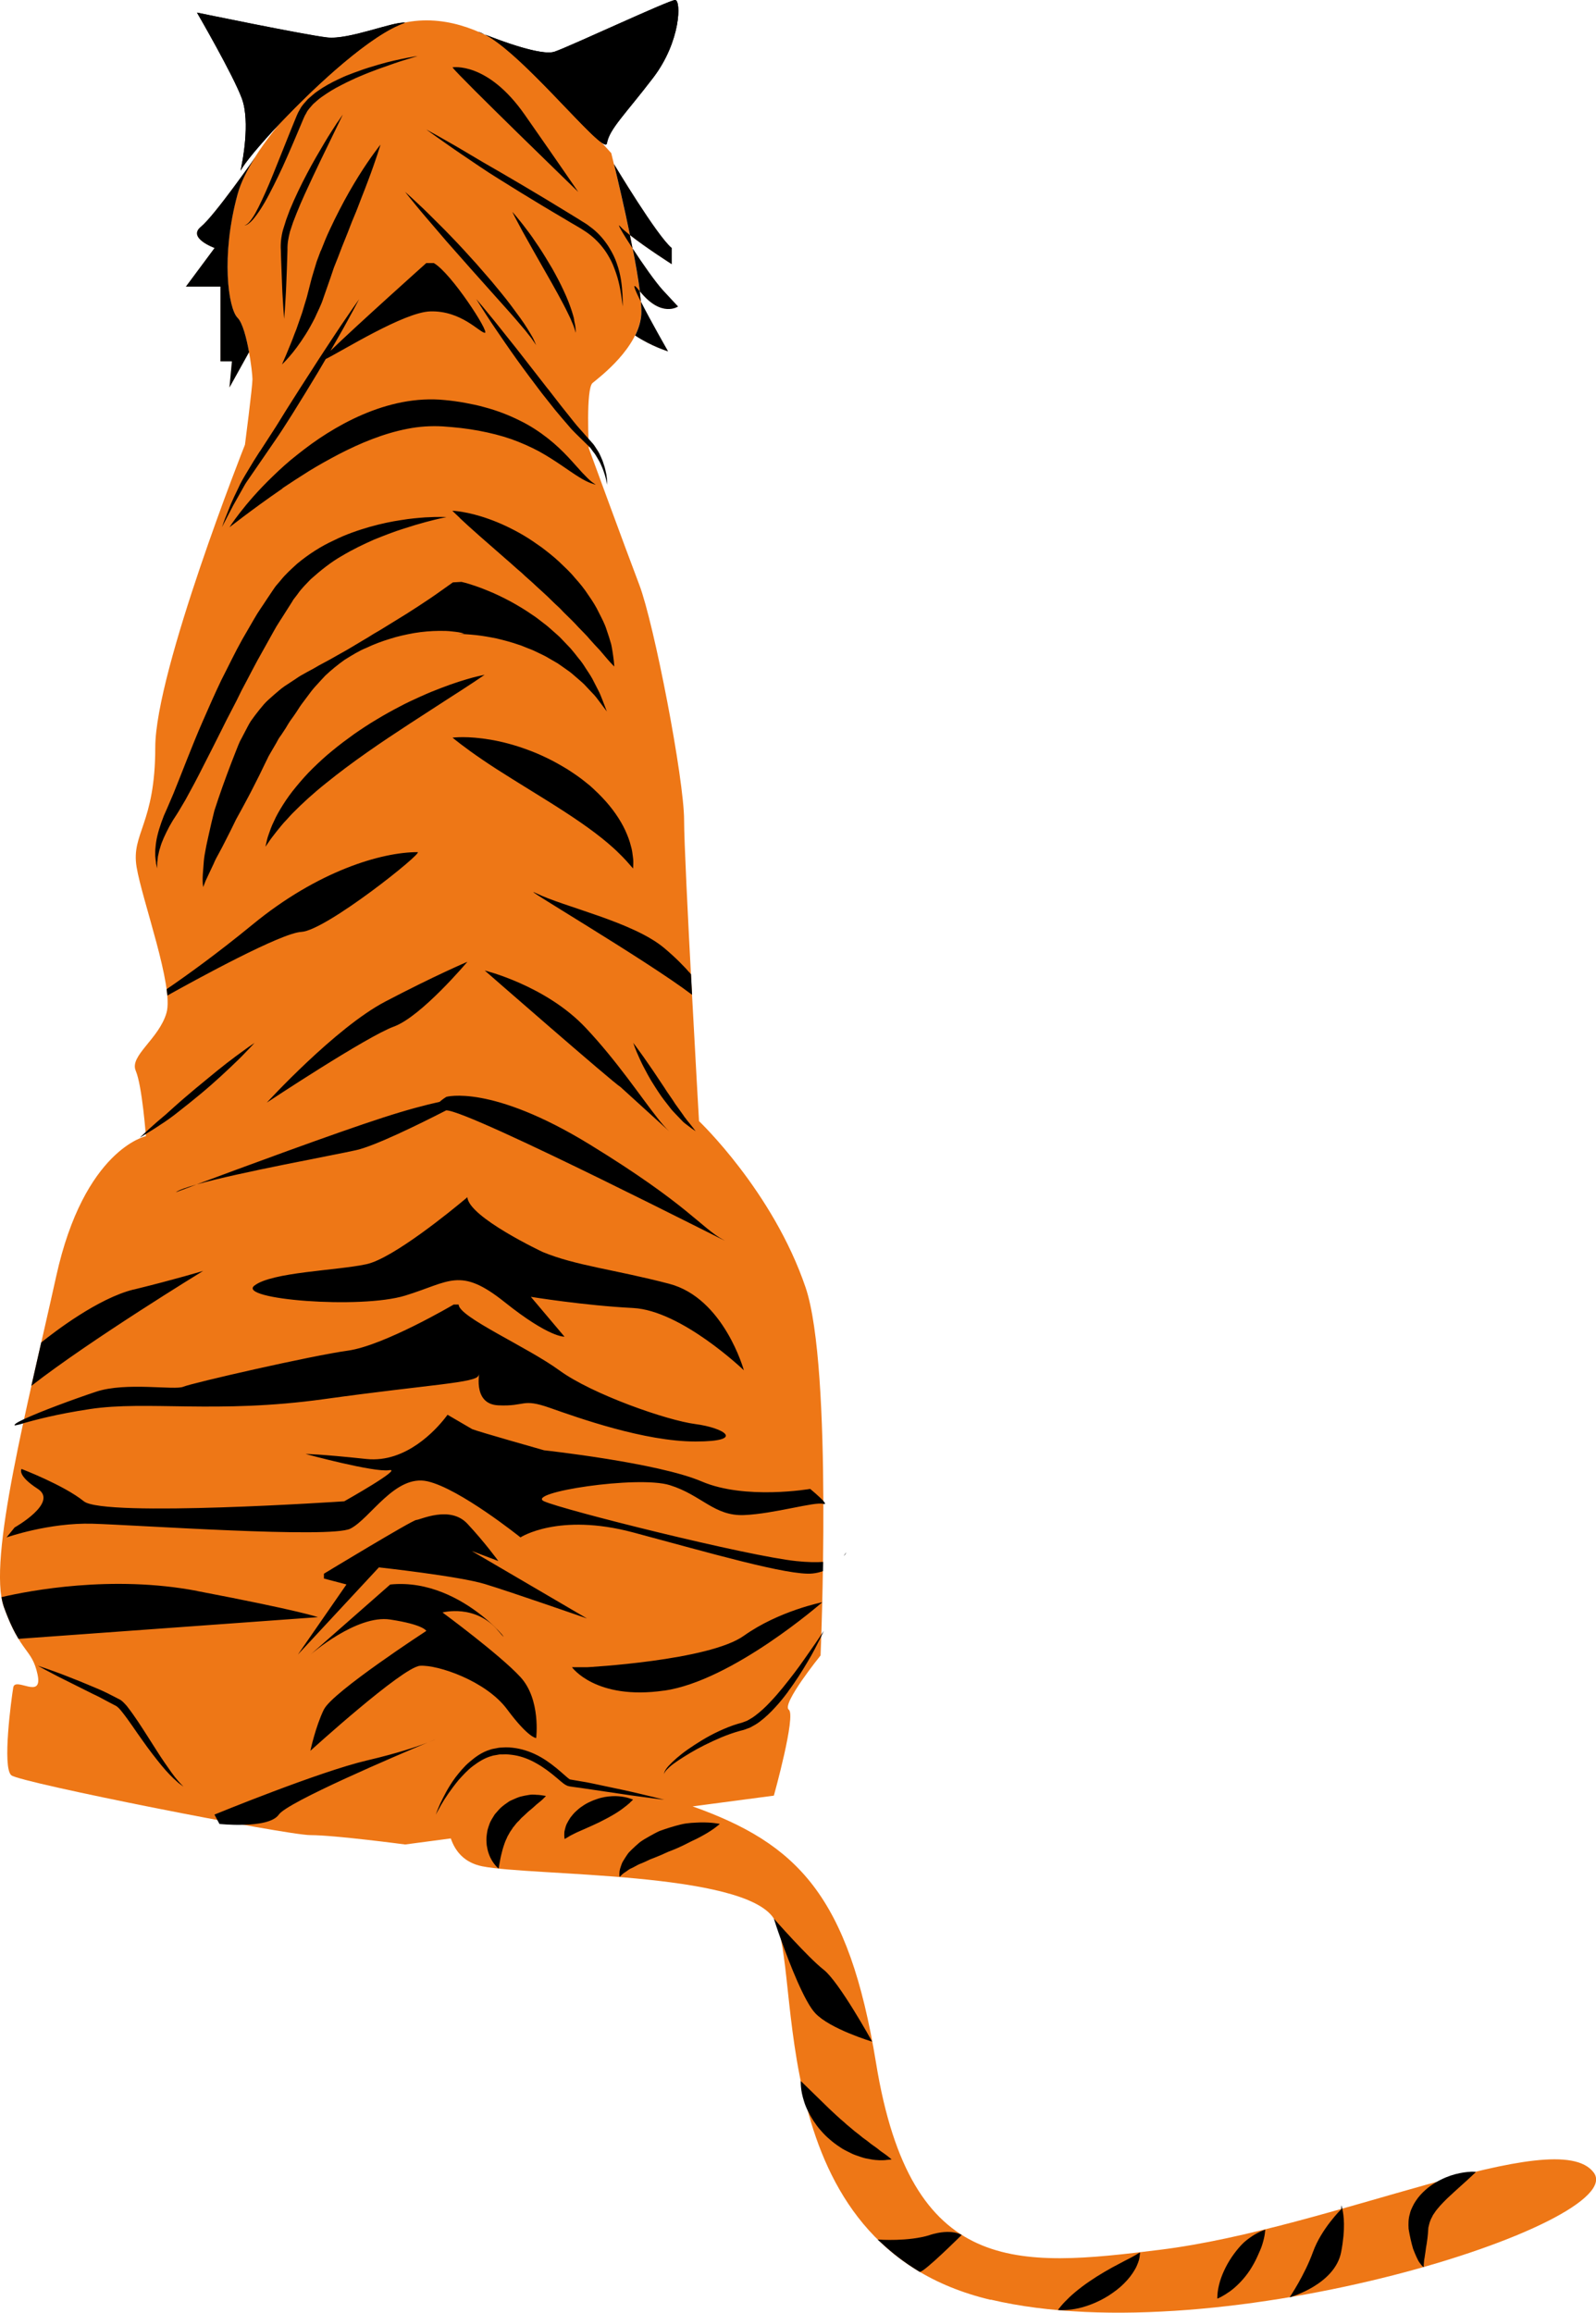 <?xml version="1.0" encoding="UTF-8"?><svg xmlns="http://www.w3.org/2000/svg" xmlns:xlink="http://www.w3.org/1999/xlink" viewBox="0 0 221.52 321"><defs><style>.g{fill:#eecfb5;}.h{clip-path:url(#e);}.i{clip-path:url(#d);}.j{fill:none;}.k{fill:#ee7716;}.l{clip-path:url(#f);}</style><clipPath id="d"><rect class="j" y="2.81" width="221.52" height="318.19"/></clipPath><clipPath id="e"><rect class="j" x="26.76" width="67.83" height="24.09"/></clipPath><clipPath id="f"><rect class="j" x=".16" width="204.82" height="320.67"/></clipPath></defs><g id="a"/><g id="b"><g id="c"><path class="g" d="M84.24,42.37c2.07,4.5,8.47,6.4,8.47,6.4,0,0-6.91-12.1-3.92-8.35,2.99,3.75,5.3,2.12,5.3,2.12l-2.08-2.24c-2.07-2.25-7.26-10.37-5.88-8.82,1.38,1.56,7.09,5.19,7.09,5.19v-2.25c-2.08-1.73-8.02-11.66-8.02-11.66m-50.64,26.13l-2.72,4.9,.34-3.63h-1.59v-10.37h-4.8l3.98-5.36s-3.81-1.38-1.91-2.94c1.91-1.55,7.53-9.63,7.53-9.63-2.85,5.94-.83,27.04-.83,27.04"/><g class="i"><path class="k" d="M137.5,319.2c-32.16-7.61-25.94-46.34-30.09-52.91-4.15-6.57-33.55-5.88-40.47-7.26-2.48-.5-3.75-2.06-4.37-3.87l-6.34,.84s-9.78-1.3-13.15-1.3S2.88,247.44,1.58,246.4c-1.3-1.03,0-10.63,.26-12.19,.26-1.56,4.15,1.81,3.37-1.82s-2.33-2.85-4.67-9.34c-2.33-6.48,3.37-28.27,7.26-45.91,3.89-17.63,12.45-19.45,12.45-19.45,0,0-.52-7-1.41-9.08-.9-2.08,3.23-4.41,4.27-8.04s-3.37-15.56-4.15-20.23,2.59-5.96,2.59-16.6,12.45-42.02,12.45-42.02c0,0,1.04-8.04,1.04-9.08s-.78-7.26-2.08-8.56c-1.29-1.3-2.33-8.56,0-17.12,2.34-8.56,16.6-20.75,16.6-20.75,12.45-9.34,24.85,3.63,24.85,3.63l10.43,11.41s4.41,17.64,4.15,22.3c-.26,4.67-5.79,8.81-6.74,9.6-.96,.79-.52,9.08-.52,9.08,0,0,4.93,13.49,7,18.93,2.07,5.45,6.22,26.97,6.22,32.68s2.07,41.76,2.07,41.76c0,0,10.25,9.73,14.79,23.08,3.81,11.22,2.08,51.09,2.08,51.09,0,0-5.45,6.74-4.41,7.52s-2.07,11.93-2.07,11.93l-11.28,1.49c14.51,5.17,21.68,12.36,25.46,35.61,4.84,29.74,19.57,28.4,39.43,25.93,23.81-2.96,54.99-17.64,60.18-10.72,5.19,6.91-51.53,25.24-83.69,17.64"/></g><g class="h"><path d="M84.24,19.89c.34-1.99,2.5-3.98,6.4-9.08S94.55,0,93.71,0s-14.49,6.4-16.73,7.17c-2.25,.78-10.62-2.76-10.62-2.76,5.08,1.42,17.54,17.47,17.88,15.48Zm-50.67,2.86s1.21-5.81,0-9.09S27.34,1.74,27.34,1.74c0,0,15.05,3.11,18.07,3.45,3.03,.35,9.19-2.24,10.82-2.05-7.18,2.39-21.62,17.96-22.83,20.55"/></g><g class="l"><path d="M49.85,9.84c-.47,.16-.94,.33-1.41,.52-.49,.18-.97,.4-1.45,.63-.97,.45-1.96,.99-2.9,1.65-.48,.32-.9,.73-1.35,1.11-.39,.46-.84,.87-1.12,1.44-.35,.56-.5,1.06-.73,1.58-.21,.52-.42,1.04-.63,1.55-.42,1.03-.82,2.05-1.21,3.02-.79,1.95-1.5,3.8-2.19,5.33s-1.29,2.81-1.85,3.61c-.28,.4-.52,.69-.74,.84-.21,.15-.36,.16-.36,.17,0-.01,.15,.01,.38-.11,.24-.13,.55-.39,.87-.77,.64-.76,1.43-1.96,2.21-3.47,.79-1.51,1.67-3.29,2.51-5.23,.42-.97,.87-1.97,1.29-2.99,.21-.51,.43-1.03,.65-1.54,.22-.5,.42-1.08,.69-1.48,.2-.46,.6-.83,.93-1.23,.4-.35,.78-.72,1.22-1.02,.87-.62,1.78-1.18,2.71-1.64,.46-.25,.92-.46,1.38-.68,.45-.22,.9-.42,1.35-.6,.88-.38,1.74-.7,2.52-.99,1.58-.57,2.91-1.03,3.87-1.31,.95-.29,1.48-.45,1.48-.45,0,0-.56,.07-1.53,.26-.97,.2-2.36,.47-3.99,.96-.82,.24-1.7,.5-2.62,.84Zm14.25,11.6c1.51,1,3.23,2.23,5.16,3.41,1.92,1.21,3.98,2.47,6.05,3.72,1.04,.62,2.07,1.24,3.1,1.84,1.02,.64,2.05,1.16,2.94,1.78,.88,.6,1.66,1.34,2.27,2.12,.37,.46,.68,.94,.95,1.43,.19,.33,.36,.66,.5,1,.33,.82,.6,1.59,.77,2.29,.18,.71,.29,1.34,.37,1.86,.14,1.04,.22,1.64,.22,1.64,0,0,.02-.6-.03-1.66-.07-1.05-.17-2.59-.8-4.34-.23-.68-.56-1.36-.98-2.05-.12-.21-.25-.41-.4-.62-.61-.88-1.38-1.72-2.36-2.42-.48-.4-.95-.62-1.48-.98-.49-.31-1-.61-1.5-.92-1.01-.62-2.04-1.25-3.07-1.87-2.07-1.24-4.13-2.47-6.08-3.6-.98-.57-1.93-1.11-2.82-1.63-.89-.53-1.74-1.03-2.51-1.49-1.55-.93-2.88-1.65-3.79-2.18-.92-.51-1.45-.8-1.45-.8,0,0,.49,.35,1.35,.97,.87,.6,2.09,1.49,3.59,2.5Zm16.16,5.2s-2.24-3.29-7.43-10.72c-5.19-7.43-10.03-6.57-10.03-6.57,.86,1.21,17.46,17.29,17.46,17.29Zm-20.91,215.22c.75-.29,1.12-.46,1.12-.46,0,0-.42,.17-1.12,.46Zm-29.58,10l.4,.75,.29,.54s1.55,.17,3.31,.12c1.96-.05,4.19-.35,4.93-1.42,1.22-1.75,16.39-8.21,20.65-10-1.38,.54-4.08,1.47-8.39,2.48-6.65,1.55-21.19,7.52-21.19,7.52Zm62.42-17.21c9.51-1.38,21.93-12.26,21.94-12.27,0,0-6.04,1.2-10.88,4.65-4.85,3.47-21.78,4.37-21.78,4.37h-2.08s3.29,4.62,12.8,3.24Zm-47.23,2.6c-1.18,2.42-1.88,5.75-1.88,5.75,0,0,12.8-11.63,15.22-11.8,2.42-.17,9.16,2.08,12.1,6.06,2.95,3.97,4.02,3.97,4.02,3.97,0,0,.68-5.36-2.19-8.47-2.86-3.11-10.81-8.96-10.81-8.96,0,0,4.59-1.24,7.75,2.57,3.14,3.8-4.47-7.53-15.01-6.45l-11.07,9.73s6.4-5.58,11.07-4.87,5.01,1.58,5.01,1.58c0,0-13.01,8.47-14.2,10.89Zm20.56-21.97l3.65,1.38s-1.88-2.59-4.3-5.18c-2.42-2.59-6.57-.52-7.09-.52s-12.82,7.46-12.82,7.46v.67l3.13,.82-6.74,9.73,11.24-12.1s11.07,1.21,14.7,2.31,14.18,4.78,14.18,4.78l-15.95-9.34Zm-38.17,5.53c-11.8-2.25-23.26-.04-27.14,.86,.08,.52,.2,.98,.34,1.39,.75,2.09,1.43,3.42,2.02,4.4l41.56-3.01s-2.25-.86-16.78-3.63Zm-4.13-82.63c4.17-2.33,15.82-8.7,18.61-8.84,3.41-.18,17.02-11.07,16.13-11.07-5.01,0-13.83,2.6-22.88,10.03-4.94,4.05-9.14,7.07-11.95,8.99,.04,.31,.07,.61,.1,.89Zm51.2-14.2c-3.3-1.64,15.26,9.24,21.64,14.09-.05-.95-.1-1.89-.15-2.85-.9-1.04-2.12-2.3-3.72-3.64-4.32-3.63-13.94-5.7-17.77-7.61Zm-9.55,9.51s-4.49,1.9-11.41,5.53c-6.92,3.63-16.42,14.01-16.42,14.01,0,0,13.82-9.16,17.63-10.55,3.8-1.38,10.2-8.99,10.2-8.99ZM12.82,211.48c6.06,.17,33.03,2.07,35.8,.69,2.77-1.38,6.23-7.61,10.73-6.57,4.49,1.03,12.89,7.78,12.89,7.78,0,0,5.26-3.46,15.64-.69,10.37,2.77,21.61,6.05,24.9,5.7,.54-.05,1.01-.18,1.45-.33,0-.42,.01-.85,.02-1.28-.94,.07-2.15,.05-3.71-.11-6.74-.69-32.34-7.09-35.02-8.3-2.68-1.21,13.01-3.63,17.45-2.24,4.43,1.38,6.15,4.32,10.31,4.15,4.16-.17,9.86-1.9,10.98-1.55,.02,0,.03,0,.05,0,.3,.08,.24-.09,0-.37-.52-.61-1.86-1.71-1.86-1.71,0,0-8.99,1.56-15.05-1.03-6.05-2.6-21.88-4.33-21.88-4.33,0,0-9.16-2.59-9.99-2.94l-3.41-1.99s-.13,.18-.37,.48c-1.22,1.55-5.38,6.23-10.87,5.66-6.57-.7-8.47-.7-8.47-.7,0,0,9.51,2.59,11.59,2.25,2.08-.35-6.22,4.32-6.22,4.32,0,0-33.37,2.25-36.14,0-2.77-2.24-8.65-4.49-8.65-4.49,0,0-.69,.86,2.25,2.76s-3.21,5.36-3.21,5.36l-1.12,1.38s5.88-2.07,11.93-1.9Zm104.29,4.47c.31-.26,.33-.49,.33-.49,0,0-.11,.2-.33,.49ZM3.22,197.54c1.52-.42,4.53-1.26,9.25-1.97,7.95-1.21,17.59,.69,32.49-1.38s21.12-2.25,21.47-3.29c.34-1.03-1.1,3.98,2.74,4.15,3.83,.18,3.22-1.03,7.15,.35s13.11,4.67,20.2,4.67,3.97-1.9,0-2.42c-3.98-.51-14.35-4.15-18.85-7.43-4.49-3.28-14.01-7.43-14.01-9.16h-.69s-9.68,5.71-14.7,6.4-21.61,4.49-22.83,5.01c-1.21,.52-7.95-.69-12.1,.69-3.21,1.07-7.77,2.76-9.99,3.8-.64,.3-1.1,.54-1.25,.7-.28,.28,.08,.19,1.12-.1Zm100.03-7.34s-2.76-10.03-10.37-12.02c-7.61-1.99-12.97-2.51-17.55-4.41,0,0-10.29-4.84-10.46-7.61,0,0-.12,.1-.34,.29-1.77,1.48-9.97,8.21-13.67,9.01-4.15,.9-13.14,1.08-15.56,2.98-2.42,1.9,14.71,3.29,20.93,1.38,6.22-1.9,7.6-4.06,13.82,.91,6.22,4.97,8.3,4.79,8.3,4.79l-4.67-5.53s7.43,1.21,14.18,1.55c6.74,.34,15.38,8.64,15.38,8.64Zm-41.32-37.95s-.51,.31-.92,.68c-1.91,.42-4.48,1.09-7.81,2.17-6.76,2.18-20.06,7.11-25.91,9.29,5.98-1.69,18.91-4.03,22.15-4.76,2.61-.59,8.61-3.53,12.49-5.52,3.15-.07,41.59,19.65,38.47,17.97-3.11-1.69-4.8-4.8-18.54-13.23-13.75-8.43-19.93-6.61-19.93-6.61Zm-34.65,12.15c-1.44,.41-2.48,.77-2.88,1.08,0,0,1.1-.42,2.88-1.08Zm-8.72,14.57c-4.94,1.21-11.06,5.92-12.84,7.36-.46,2-.91,4.02-1.37,6.02,8.16-6.37,23.85-15.96,23.85-15.96,0,0-3.8,1.16-9.64,2.59Zm167.6,127.09v.56s-2.76,2.71-3.92,5.93-3.24,6.3-3.25,6.31h0c.09-.03,6.3-1.79,7.16-6.31,.62-3.23,.36-5.13,.16-5.97-.08-.35-.16-.52-.16-.52Zm-65.1-22.68h0c-.06-.12-4.59-8.32-6.74-10-2.16-1.68-6.91-7.09-6.91-7.09,.15,.49,.5,1.58,.99,2.92,1.23,3.44,3.27,8.64,4.76,10.21,2.05,2.19,7.87,3.94,7.91,3.95Zm8,26.83c-2.97,.92-7.01,.64-7.22,.62h-.02c.11,.11,.27,.26,.47,.43,1.53,1.44,3.23,2.76,5.16,3.93,.09,.06,.16,.11,.19,.12,.01,0,.03,0,.03,0,.56,.11,5.8-5.11,5.8-5.11,0,0-1.36-.96-4.42,0Zm27.17,3.51c-.55,.29-1.2,.64-1.9,1.01-.34,.19-.7,.39-1.05,.6-.35,.22-.71,.44-1.07,.65-.71,.46-1.42,.93-2.06,1.42-.65,.49-1.24,.99-1.73,1.45-.49,.47-.89,.89-1.16,1.22-.27,.32-.42,.53-.42,.53,0,0,.25,.04,.68,.03,.43,0,1.02-.05,1.71-.17,1.38-.24,3.1-.87,4.65-1.85,.77-.5,1.51-1.05,2.13-1.68,.63-.62,1.14-1.29,1.51-1.94,.19-.31,.32-.64,.43-.92,.11-.28,.18-.54,.21-.76,.07-.44,.07-.69,.07-.69,0,0-.24,.13-.58,.34-.34,.21-.84,.47-1.41,.76Zm17.58-3.37c-.48,.33-1.02,.7-1.5,1.22-.48,.51-.94,1.09-1.36,1.71-.83,1.23-1.45,2.62-1.73,3.75-.14,.57-.22,1.07-.24,1.42-.03,.36-.02,.58-.02,.58,0,0,.22-.08,.54-.25,.33-.17,.76-.44,1.23-.77,.94-.69,1.95-1.72,2.74-2.91,.39-.6,.74-1.23,1.02-1.85,.28-.63,.57-1.23,.73-1.79,.17-.56,.28-1.05,.33-1.41,.05-.36,.06-.59,.06-.59,0,0-.22,.06-.55,.21-.34,.15-.78,.37-1.27,.69Zm30.26-8.92c-.51,.02-1.23,.11-2.08,.33-.83,.22-1.77,.59-2.72,1.15-.01,0-.03,.01-.04,.02-.48,.3-.97,.63-1.42,1.05-.46,.42-.9,.88-1.27,1.44-.19,.27-.36,.57-.5,.88-.15,.31-.29,.62-.36,.98-.21,.68-.21,1.36-.17,2.08,.17,1.01,.38,1.94,.62,2.75,.15,.42,.33,.81,.47,1.14,.16,.33,.28,.61,.46,.83,.15,.22,.3,.37,.38,.47,.13,.1,.19,.12,.19,.12,0,0-.02-.09-.03-.2,.01-.14,.03-.33,.05-.58,0-.21,.09-.52,.12-.84,.06-.33,.1-.67,.15-1.05,.15-.82,.28-1.78,.33-2.81,.09-.3,.13-.68,.29-1.01,.04-.17,.16-.34,.24-.51,.07-.18,.18-.35,.31-.52,.21-.35,.52-.69,.81-1.03,.16-.17,.31-.34,.47-.5,.17-.16,.33-.32,.49-.49,.67-.64,1.35-1.24,1.94-1.78,.6-.54,1.12-1,1.48-1.35,.37-.34,.58-.56,.58-.56h0s-.31-.04-.82-.02Zm-81.12-1.64c.51-.03,.8-.08,.8-.08,0,0-.23-.21-.62-.51-.2-.15-.44-.33-.71-.51-.28-.18-.56-.45-.88-.67-.32-.23-.67-.46-1.01-.75-.34-.28-.73-.51-1.09-.83-.36-.31-.76-.57-1.12-.9-.37-.33-.77-.61-1.12-.96-.38-.31-.75-.65-1.11-.98-.37-.32-.71-.68-1.06-.99-.7-.68-1.35-1.31-1.9-1.85-1.18-1.14-1.96-1.91-1.98-1.93h0s-.03,.3,.02,.81c.04,.51,.17,1.23,.44,2.06,.13,.43,.31,.87,.54,1.32,.22,.44,.47,.89,.76,1.34,.31,.45,.62,.92,1.02,1.34,.37,.44,.78,.85,1.23,1.23,.44,.39,.91,.74,1.4,1.06,.46,.34,.99,.57,1.48,.82,.48,.26,1,.4,1.47,.57,.47,.17,.94,.25,1.37,.32,.86,.16,1.59,.14,2.1,.1Zm-25.75-46.85c-.79,.04-1.73,.04-2.69,.28-.96,.23-1.98,.55-2.97,.91-.49,.22-.97,.49-1.43,.75-.47,.26-.91,.52-1.33,.83-.41,.34-.77,.69-1.12,1.02-.16,.18-.34,.32-.48,.51-.14,.19-.26,.38-.38,.56-.23,.38-.45,.66-.56,1.04-.12,.34-.21,.62-.25,.88-.03,.27-.02,.47-.02,.6,.03,.12,.05,.19,.05,.19,0,0,.05-.06,.13-.16,.09-.1,.25-.22,.39-.35,.17-.13,.43-.27,.64-.44,.2-.18,.57-.29,.87-.47,.3-.17,.62-.35,1.02-.49,.38-.16,.76-.33,1.14-.52,.41-.17,.86-.32,1.28-.51,.44-.17,.85-.39,1.29-.57,.91-.34,1.8-.73,2.62-1.16,.4-.22,.82-.4,1.21-.59,.38-.19,.75-.38,1.09-.58,.68-.38,1.23-.75,1.61-1.04,.38-.28,.6-.48,.6-.48,0,0-.28-.07-.75-.12-.47-.06-1.14-.1-1.94-.09Zm-9.75-2.77c.26-.23,.42-.39,.42-.39,0,0-.2-.1-.55-.2-.34-.11-.84-.22-1.42-.27-.58-.05-1.26-.02-1.96,.1-.35,.07-.71,.15-1.07,.28-.36,.11-.72,.26-1.07,.43-.35,.16-.69,.36-1.01,.59-.33,.2-.62,.48-.9,.73-.28,.26-.51,.56-.73,.84-.2,.3-.37,.61-.51,.88-.13,.29-.2,.59-.26,.83-.08,.24-.06,.49-.07,.67,0,.37,.05,.58,.05,.58,0,0,.21-.11,.5-.29,.27-.19,.7-.37,1.13-.6,.44-.19,.95-.42,1.49-.66,.55-.23,1.1-.5,1.68-.77,.57-.3,1.16-.58,1.7-.9,.55-.31,1.07-.64,1.51-.97,.44-.32,.81-.63,1.08-.87Zm-13.1-1.08c-.29-.02-.63-.03-.98,.04-.35,.05-.74,.13-1.14,.23-.41,.12-.82,.31-1.24,.5-.22,.09-.43,.22-.62,.37-.21,.14-.41,.29-.61,.45-.41,.31-.73,.75-1.09,1.14-.27,.46-.6,.9-.76,1.42-.09,.24-.17,.49-.24,.74-.05,.26-.09,.5-.12,.75-.07,.49-.03,.97,.01,1.4,.07,.44,.16,.83,.29,1.18,.25,.71,.6,1.22,.88,1.55,.26,.33,.48,.48,.48,.48,0,0,.04-.24,.11-.65,.07-.39,.16-.94,.32-1.53,.06-.3,.16-.6,.25-.9,.11-.31,.2-.62,.34-.91,.08-.15,.14-.3,.2-.45,.09-.14,.17-.28,.24-.42,.13-.29,.37-.54,.52-.82,.23-.25,.4-.53,.64-.77,.27-.22,.45-.53,.73-.74,.26-.22,.5-.48,.76-.71,.27-.21,.52-.43,.76-.64,.46-.45,.92-.76,1.22-1.05,.3-.28,.47-.48,.47-.48,0,0-.24-.06-.65-.11-.21-.03-.47-.06-.76-.06Zm-5.15,10.25h0Zm23.68-102.33c-.49-.45-1.05-1.1-1.68-1.91-2.3-2.91-5.57-7.84-9.91-12.45-5.53-5.88-14.01-7.95-14.01-7.95,0,0,17.81,15.56,18.85,16.17l6.75,6.14Zm-10.41-47.43c-.37-.36-.77-.7-1.18-1.01-.82-.68-1.7-1.26-2.58-1.83-.9-.54-1.82-1.07-2.74-1.51-.92-.45-1.86-.85-2.77-1.18-1.83-.68-3.6-1.13-5.13-1.39-1.54-.26-2.86-.35-3.79-.35-.93,0-1.47,.07-1.47,.07,0,0,.42,.35,1.14,.9,.73,.56,1.77,1.32,3.01,2.16,1.24,.85,2.69,1.78,4.24,2.74,1.52,.95,3.15,1.95,4.77,2.96,1.6,1,3.17,2.01,4.6,3,1.43,.99,2.72,1.96,3.8,2.88,.53,.46,1.03,.89,1.44,1.31,.44,.41,.79,.79,1.1,1.12,.59,.66,.96,1.09,.96,1.09,0,0,0-.14,.02-.38,0-.24,.04-.64-.03-1.11-.06-.46-.11-1.06-.31-1.69-.16-.66-.43-1.37-.77-2.12-.7-1.5-1.8-3.1-3.21-4.57-.34-.37-.72-.73-1.1-1.08Zm-23.97-12.97c-.98,.45-2.02,.91-3.05,1.47-1.04,.54-2.11,1.13-3.16,1.77-1.07,.63-2.11,1.32-3.15,2.04-1.02,.74-2.04,1.49-3,2.29-.97,.78-1.87,1.62-2.72,2.45-.85,.83-1.62,1.71-2.31,2.55-.7,.84-1.31,1.69-1.82,2.5-.51,.81-.95,1.57-1.26,2.29-.35,.69-.57,1.34-.75,1.87-.2,.51-.26,.96-.34,1.24-.07,.29-.1,.44-.1,.44,0,0,.09-.13,.26-.37s.39-.6,.73-1.03c.33-.43,.72-.94,1.2-1.51,.23-.28,.49-.58,.78-.87,.28-.3,.55-.63,.88-.95,1.26-1.28,2.81-2.7,4.57-4.1,1.75-1.42,3.67-2.85,5.65-4.24,1.97-1.39,4-2.73,5.91-3.98,1.93-1.25,3.72-2.41,5.26-3.41,1.56-.99,2.85-1.84,3.76-2.44,.9-.61,1.42-.96,1.42-.96,0,0-.62,.11-1.68,.39-1.05,.29-2.56,.74-4.31,1.42-.88,.33-1.82,.71-2.8,1.16Zm4.75-8.6h0Zm-3.68-4.87c-1.04,.71-2.08,1.37-3.11,2.03-1.03,.64-2.05,1.27-3.08,1.9-.5,.31-1.01,.62-1.53,.91-.5,.32-1,.63-1.51,.92-1.02,.6-2.02,1.23-3.05,1.79-1.02,.59-2.06,1.16-3.12,1.72-1.01,.63-2.16,1.12-3.15,1.83l-1.55,1.02c-.51,.35-.97,.78-1.45,1.18-.47,.43-.95,.81-1.38,1.3-.43,.5-.84,1.01-1.24,1.54-.2,.26-.4,.54-.59,.81-.17,.26-.3,.51-.44,.77l-.81,1.55-.21,.39-.09,.18-.02,.05-.04,.1-.09,.2-.33,.83-.65,1.66c-.42,1.11-.84,2.21-1.23,3.32-.4,1.11-.77,2.23-1.14,3.36-.3,1.16-.56,2.33-.82,3.49-.12,.59-.27,1.16-.37,1.75-.11,.58-.23,1.16-.28,1.79-.07,1.23-.27,2.4-.09,3.59l.33-.85,.38-.81,.74-1.57c.21-.52,.49-1.03,.78-1.55,.29-.51,.54-1.03,.81-1.55,.53-1.03,1.05-2.06,1.54-3.09,.57-1.02,1.12-2.04,1.66-3.06,.55-1.02,1.05-2.06,1.58-3.09l.75-1.55,.38-.77,.09-.2,.04-.07,.21-.37,.88-1.51c.14-.25,.28-.54,.43-.75,.15-.2,.3-.41,.43-.62,.29-.42,.55-.84,.81-1.29,.26-.44,.62-.87,.92-1.33,.32-.45,.59-.94,.92-1.38l1.02-1.36c.33-.46,.7-.91,1.09-1.32,.38-.43,.78-.85,1.17-1.27,.84-.79,1.74-1.52,2.68-2.19,.98-.6,1.95-1.23,3.03-1.66,1.04-.5,2.13-.9,3.24-1.24,1.1-.36,2.24-.6,3.39-.81,1.15-.19,2.32-.29,3.49-.3,.59,0,1.17,0,1.77,.08,.57,.06,1.21,.13,1.69,.31l-.87,.05c.29-.01,.65,0,.97,.02,.48,.03,.97,.07,1.45,.12,.98,.1,1.96,.28,2.95,.48,.98,.23,1.95,.49,2.91,.82,.5,.14,.95,.36,1.43,.54,.48,.17,.95,.38,1.4,.61,.45,.23,.95,.43,1.37,.7l1.35,.78c.43,.29,.85,.6,1.28,.9,.44,.29,.84,.63,1.23,.98,.39,.35,.82,.69,1.19,1.06l1.1,1.17c.39,.38,.71,.82,1.03,1.25l.99,1.32-.59-1.54c-.2-.52-.4-1.04-.67-1.53l-.77-1.5c-.28-.5-.6-.96-.91-1.44-.3-.48-.62-.96-1-1.39-.35-.45-.71-.91-1.09-1.35l-1.2-1.26c-.39-.44-.85-.79-1.28-1.19-.44-.4-.88-.78-1.35-1.12-.47-.35-.92-.74-1.42-1.05-.97-.68-1.98-1.29-3.03-1.87-1.05-.56-2.12-1.09-3.25-1.54-.56-.23-1.13-.46-1.71-.65-.61-.2-1.13-.38-1.91-.56h0l-1.19,.07-1.69,1.2c-.54,.38-1.05,.75-1.58,1.1Zm4.25-11.24c.65,.61,1.59,1.48,2.71,2.46,1.1,.96,2.38,2.09,3.76,3.29,.69,.58,1.36,1.23,2.08,1.82,.67,.66,1.42,1.25,2.09,1.91,.69,.64,1.41,1.26,2.06,1.92,.33,.33,.66,.64,1,.95,.34,.31,.62,.65,.95,.96,.63,.62,1.26,1.22,1.8,1.83,.56,.6,1.15,1.14,1.6,1.7,.48,.55,.94,1.04,1.37,1.49,.38,.46,.73,.87,1.03,1.21,.59,.68,.99,1.07,.99,1.07,0,0-.02-.53-.15-1.44-.07-.46-.14-1.02-.28-1.65-.17-.61-.39-1.3-.65-2.05-.24-.77-.64-1.52-1.05-2.33-.39-.83-.9-1.64-1.47-2.45-.54-.84-1.18-1.63-1.88-2.4-.65-.81-1.44-1.51-2.19-2.24-.77-.72-1.6-1.36-2.41-1.98-.84-.59-1.66-1.17-2.5-1.66-1.68-.99-3.34-1.75-4.81-2.27-1.47-.53-2.74-.83-3.65-.98-.9-.16-1.44-.17-1.44-.17,0,0,.09,.09,.27,.26,.18,.16,.44,.43,.77,.73ZM21.64,119.77c.11,.49,.17,.75,.17,.75,0,0,0-.26,.01-.76,.02-.25,.06-.55,.1-.9,.1-.35,.14-.75,.3-1.18,.23-.87,.71-1.88,1.29-2.98,.15-.27,.31-.55,.48-.83,.19-.29,.37-.59,.58-.9,.37-.57,.77-1.3,1.19-1.99,.78-1.42,1.61-2.95,2.42-4.58,.83-1.63,1.71-3.34,2.59-5.12,.86-1.79,1.87-3.57,2.76-5.45,.98-1.82,1.92-3.72,2.95-5.51,.5-.9,1.01-1.8,1.51-2.71,.48-.9,1.11-1.79,1.65-2.67,.28-.44,.56-.88,.84-1.32l.2-.33s.09-.16,.07-.11l.11-.14,.43-.56c.52-.77,1.21-1.43,1.84-2.09,1.38-1.23,2.81-2.38,4.33-3.24,1.5-.9,3.02-1.62,4.44-2.25,1.44-.58,2.79-1.11,4.01-1.49,1.22-.4,2.3-.72,3.2-.96,1.79-.48,2.85-.68,2.85-.68,0,0-1.08-.07-2.95,.04-.94,.07-2.08,.16-3.38,.38-1.3,.19-2.76,.5-4.33,.94-1.57,.46-3.27,1.02-4.98,1.88-1.73,.79-3.47,1.89-5.1,3.25-.79,.73-1.61,1.45-2.3,2.33l-.55,.64-.13,.16-.15,.21-.22,.32c-.29,.43-.58,.87-.87,1.3-.57,.89-1.18,1.71-1.72,2.67-.55,.94-1.1,1.89-1.64,2.83-1.07,1.91-1.97,3.83-2.94,5.71-.9,1.9-1.75,3.8-2.54,5.63-.81,1.83-1.52,3.63-2.2,5.33-.66,1.69-1.3,3.29-1.89,4.76-.31,.72-.61,1.42-.89,2.08-.15,.33-.29,.65-.43,.97-.12,.34-.25,.66-.37,.99-.45,1.27-.72,2.41-.79,3.37-.07,.48-.03,.91-.04,1.28,.04,.37,.07,.69,.11,.94Zm17.57-52.01c1.13-.76,2.36-1.55,3.66-2.37,1.31-.81,2.72-1.59,4.18-2.36,2.94-1.52,6.17-2.87,9.48-3.51,1.65-.33,3.31-.43,4.9-.34,.92,.06,1.74,.14,2.57,.23,.83,.1,1.65,.22,2.45,.37,1.59,.3,3.12,.68,4.52,1.17,1.4,.5,2.69,1.08,3.85,1.7,2.3,1.27,4.11,2.68,5.52,3.55,.69,.44,1.29,.72,1.7,.87,.21,.08,.37,.12,.48,.16,.11,.03,.17,.04,.17,.04,0,0-.2-.12-.54-.38-.34-.26-.78-.7-1.32-1.27-1.08-1.15-2.52-3-4.79-4.78-1.13-.89-2.45-1.77-3.94-2.49-1.49-.74-3.13-1.38-4.88-1.84-.87-.25-1.77-.43-2.68-.6-.92-.17-1.88-.3-2.75-.38-2-.21-4.02-.08-5.96,.29-3.9,.76-7.43,2.45-10.43,4.33-1.51,.94-2.88,1.96-4.15,2.97-1.27,.99-2.39,2.02-3.39,2.99-2.02,1.94-3.52,3.71-4.52,5-1,1.28-1.49,2.07-1.49,2.07,0,0,.73-.56,2.02-1.54,1.28-.96,3.12-2.32,5.35-3.85Zm28.62-29.18c-.57-.65-1.14-1.31-1.72-1.98-1.17-1.3-2.35-2.6-3.5-3.78-1.13-1.19-2.24-2.25-3.17-3.19-.93-.93-1.76-1.66-2.31-2.19-.56-.52-.9-.8-.9-.8,0,0,.28,.34,.75,.94,.49,.59,1.17,1.45,2.03,2.45,.85,1,1.85,2.16,2.92,3.41,1.09,1.23,2.24,2.55,3.4,3.85,1.16,1.3,2.33,2.61,3.42,3.83,1.09,1.23,2.12,2.35,2.97,3.35,.42,.5,.81,.96,1.16,1.36,.33,.42,.61,.78,.85,1.08,.44,.62,.69,1,.69,1,0,0-.05-.1-.13-.3-.09-.18-.19-.47-.38-.81-.38-.66-.94-1.62-1.72-2.69-.78-1.07-1.68-2.31-2.73-3.58-.54-.63-1.05-1.3-1.63-1.95Zm-23.31-3.79l-.56,1.5c-.16,.52-.31,1.03-.47,1.55-.15,.49-.32,1.08-.41,1.48-.12,.49-.25,.97-.37,1.44-.11,.49-.26,.93-.39,1.36-.13,.43-.25,.86-.38,1.27-.29,.84-.57,1.62-.82,2.35-.3,.71-.52,1.4-.77,1.97-.24,.59-.45,1.11-.63,1.53-.37,.85-.58,1.34-.58,1.34,0,0,.4-.36,1.01-1.07,.62-.7,1.43-1.76,2.29-3.13,.43-.68,.85-1.44,1.27-2.27,.37-.85,.87-1.77,1.16-2.7,.32-.92,.66-1.88,1-2.86,.16-.47,.32-.94,.48-1.42l.57-1.43c.36-.96,.73-1.92,1.12-2.86s.72-1.9,1.11-2.79c.38-.89,.71-1.79,1.03-2.62,.34-.83,.63-1.63,.91-2.36,.56-1.47,.98-2.72,1.28-3.6,.29-.88,.44-1.39,.44-1.39,0,0-.34,.41-.88,1.16-.55,.75-1.3,1.84-2.14,3.18-.84,1.35-1.77,2.95-2.67,4.71-.46,.88-.91,1.8-1.35,2.75-.45,.94-.84,1.93-1.23,2.92Zm38.96-15c.44,.31,.71,.37,.76,.11,.34-1.99,2.5-3.98,6.4-9.08S94.55,0,93.71,0s-14.49,6.4-16.73,7.17c-1.8,.62-7.5-1.52-9.72-2.4,.24,.12,.5,.26,.76,.43,4.86,3.04,12.96,12.83,15.46,14.58Zm-17.12-15.37s.35,.14,.9,.36c-.32-.16-.62-.29-.9-.36ZM33.57,22.76l-.17,.94c.44-.94,2.6-3.56,5.52-6.64,5.16-5.45,12.68-12.33,17.27-13.88l.04-.02c-1.63-.2-7.79,2.39-10.82,2.05-3.03-.34-18.07-3.45-18.07-3.45,0,0,5.02,8.64,6.23,11.93s0,9.09,0,9.09Zm52.57,8.72c-.69-.78,.27,.88,1.66,3-.12-.61-.24-1.24-.37-1.85-.55-.44-1.01-.84-1.29-1.15Zm2.81,10.39c-.04-.45-.09-.93-.15-1.45-1.23-1.54-.79-.42,.15,1.45Zm4.29-7.45c-2.08-1.73-8.02-11.66-8.02-11.66,.49,2.04,1.41,5.92,2.22,9.87,2.17,1.72,5.8,4.04,5.8,4.04v-2.25Zm-4.23,9.16c-.06,1.03-.38,2.04-.85,2.99,2.28,1.51,4.57,2.2,4.57,2.2,0,0-2.41-4.22-3.77-6.9,.05,.68,.07,1.26,.05,1.71Zm5.1-1.04l-2.08-2.24c-1.03-1.12-2.84-3.7-4.22-5.82,.42,2.15,.78,4.22,1,5.94,2.99,3.75,5.3,2.12,5.3,2.12Zm-63.51-2.76v10.37h1.59l-.34,3.63,2.72-4.9c-.36-1.97-.9-4.09-1.6-4.78-1.29-1.3-2.33-8.56,0-17.12,.44-1.62,1.31-3.36,2.43-5.13,0,0-5.62,8.07-7.53,9.63-1.9,1.56,1.91,2.94,1.91,2.94l-3.98,5.36h4.8Zm48.38,208.14s.06,.02,.09,.02l.62,.09c.28,.04,.55,.08,.83,.11,2.15,.31,4.16,.61,5.88,.87,1.73,.27,3.18,.43,4.2,.58,1.02,.12,1.6,.2,1.6,.2,0,0-.57-.15-1.56-.39-.99-.23-2.41-.59-4.12-.96-.87-.18-1.8-.38-2.79-.59-.99-.2-2.05-.46-3.13-.62-.27-.04-.54-.09-.82-.14l-.62-.11-.12-.02s.02-.01,.03-.01c-.06-.03-.33-.23-.52-.41l-.64-.56c-.88-.77-1.83-1.52-2.89-2.12-1.06-.6-2.23-1.04-3.43-1.23-.59-.09-1.27-.15-1.81-.09l-.42,.02c-.19,.02-.31,.05-.46,.08-.3,.07-.6,.09-.87,.2-1.14,.34-2.06,1.02-2.84,1.69-.8,.67-1.4,1.43-1.96,2.14-1.06,1.43-1.7,2.77-2.14,3.69-.43,.94-.6,1.5-.6,1.5,0,0,.26-.53,.77-1.41s1.32-2.1,2.42-3.43c.58-.63,1.2-1.34,1.98-1.92,.77-.58,1.64-1.13,2.62-1.39,.24-.09,.5-.09,.75-.15,.11-.02,.27-.06,.35-.06h.42c.59-.04,1.07,.03,1.61,.11,1.07,.18,2.11,.59,3.08,1.15,.98,.55,1.89,1.24,2.75,1.97l.66,.56c.25,.19,.41,.37,.86,.57,.08,.03,.16,.04,.23,.05Zm30.41-13.16c1.09-1.45,1.98-2.89,2.72-4.14,.75-1.24,1.28-2.32,1.66-3.07,.38-.75,.57-1.19,.57-1.19,0,0-.26,.39-.74,1.09-.46,.71-1.16,1.68-1.98,2.86-.81,1.18-1.83,2.51-2.95,3.9-.56,.69-1.16,1.38-1.8,2.05-.63,.68-1.32,1.31-2.05,1.86-.36,.28-.75,.49-1.13,.71l-.59,.22c-.21,.09-.45,.12-.68,.2-.95,.28-1.82,.65-2.65,1.03-1.66,.77-3.1,1.7-4.29,2.52-1.19,.83-2.1,1.66-2.68,2.29-.29,.32-.47,.6-.56,.82-.09,.22-.02,.35-.03,.35,0,0-.04-.13,.09-.32,.11-.19,.34-.43,.64-.7,.62-.56,1.63-1.2,2.85-1.94,1.22-.73,2.71-1.48,4.34-2.17,.82-.34,1.68-.65,2.55-.89,.21-.07,.45-.1,.69-.19l.75-.28c.45-.24,.91-.49,1.31-.8,.81-.61,1.52-1.29,2.17-2.01,.66-.7,1.24-1.45,1.79-2.18Zm-84.72,12.35c-.5-.55-1.1-1.42-1.81-2.45-.72-1.03-1.49-2.3-2.35-3.63-.86-1.34-1.75-2.76-2.83-4.15-.12-.17-.32-.36-.48-.54-.19-.18-.27-.27-.54-.44-.38-.19-.77-.39-1.15-.59-.76-.4-1.52-.75-2.25-1.05-1.47-.63-2.84-1.18-4.03-1.64-1.18-.47-2.19-.81-2.88-1.06-.71-.24-1.11-.37-1.11-.37,0,0,.37,.21,1.03,.56,.66,.33,1.59,.86,2.73,1.41,1.13,.57,2.46,1.23,3.88,1.94,.73,.33,1.43,.72,2.14,1.1,.36,.19,.72,.37,1.09,.57,.09,.04,.33,.25,.43,.36,.12,.15,.23,.24,.36,.42,1.02,1.27,1.94,2.72,2.87,4,.91,1.3,1.83,2.48,2.64,3.47s1.57,1.75,2.14,2.24c.26,.25,.52,.42,.68,.54,.16,.11,.24,.18,.24,.18,0,0-.07-.08-.21-.22-.14-.14-.34-.35-.58-.63Zm70.42-91.96c-.38-.59-.88-1.23-1.38-1.95-.46-.75-1.03-1.48-1.52-2.28-.52-.77-1.04-1.55-1.53-2.29-.5-.72-.97-1.4-1.37-1.98-.82-1.16-1.4-1.91-1.4-1.91,0,0,.29,.91,.89,2.2,.29,.65,.67,1.39,1.1,2.17,.22,.38,.43,.79,.69,1.18,.25,.4,.5,.8,.76,1.19,.51,.8,1.11,1.55,1.66,2.25,.26,.36,.58,.66,.86,.97,.28,.3,.55,.58,.8,.83,.23,.27,.52,.46,.75,.64,.24,.18,.44,.33,.61,.46,.34,.23,.54,.37,.54,.37,0,0-.15-.19-.4-.53-.12-.16-.29-.35-.46-.58-.17-.22-.39-.45-.58-.75Zm-72.93,1.02c.83-.52,1.76-1.18,2.7-1.94,.96-.74,1.96-1.56,2.96-2.38,1.99-1.65,3.87-3.42,5.26-4.77,.7-.68,1.24-1.28,1.64-1.68,.39-.41,.61-.65,.61-.65,0,0-.28,.18-.74,.5-.46,.34-1.12,.8-1.9,1.38s-1.67,1.27-2.61,2.03c-.93,.77-1.93,1.58-2.92,2.4-.99,.84-1.97,1.66-2.87,2.47-.45,.41-.88,.79-1.29,1.16-.42,.36-.82,.7-1.18,1-.73,.63-1.32,1.19-1.74,1.57-.42,.38-.65,.62-.65,.62,0,0,.28-.16,.76-.46,.48-.3,1.18-.71,1.99-1.26Zm13.9-93.52c-.29,.46-.57,.9-.85,1.34-.28,.45-.54,.9-.81,1.34-.51,.85-1,1.65-1.35,2.47-.39,.79-.73,1.51-1.01,2.17-.26,.65-.49,1.23-.68,1.7-.2,.46-.32,.85-.41,1.1-.09,.25-.14,.39-.14,.39,0,0,.26-.51,.73-1.42,.23-.44,.52-.99,.84-1.61,.34-.61,.73-1.29,1.15-2.04,.22-.37,.41-.77,.67-1.16,.26-.38,.54-.78,.82-1.19,.56-.81,1.15-1.67,1.76-2.56,.61-.9,1.25-1.83,1.9-2.77,.64-.95,1.24-1.93,1.87-2.9,1.22-1.97,2.44-3.93,3.55-5.79,.38-.65,.75-1.28,1.11-1.89,2.27-1.11,10.85-6.49,14.48-6.61,4.32-.15,6.91,2.97,7.61,2.97s-4.67-8.3-7.09-9.68h-1.04s-9.81,8.78-13.3,12.18c.42-.73,.82-1.44,1.2-2.09,.87-1.5,1.53-2.78,2.03-3.67,.47-.89,.74-1.4,.74-1.4,0,0-.33,.47-.91,1.3-.56,.84-1.4,2.02-2.35,3.47-.95,1.45-2.08,3.13-3.24,4.96-1.18,1.81-2.42,3.76-3.65,5.71-.61,.97-1.2,1.97-1.82,2.91-.61,.95-1.22,1.88-1.8,2.78Zm39.96-8.7c-1.22-1.57-2.44-3.14-3.58-4.6-1.14-1.48-2.25-2.82-3.17-4-.92-1.17-1.74-2.12-2.28-2.8-.57-.66-.88-1.04-.88-1.04,0,0,.25,.43,.72,1.16,.48,.73,1.13,1.79,1.98,3.02,.84,1.23,1.82,2.67,2.91,4.19,1.09,1.52,2.28,3.11,3.49,4.7,.62,.78,1.24,1.56,1.85,2.33,.62,.76,1.26,1.49,1.87,2.2,.59,.73,1.3,1.35,1.91,1.97,.3,.29,.59,.57,.87,.85,.31,.27,.46,.59,.7,.87,.23,.26,.38,.58,.56,.86,.17,.29,.33,.56,.44,.84,.26,.54,.42,1.04,.55,1.45,.24,.83,.32,1.32,.32,1.32,0,0,.02-.5-.11-1.37-.09-.43-.19-.96-.4-1.54-.08-.3-.21-.6-.35-.92-.14-.32-.29-.65-.52-.98-.22-.31-.42-.71-.7-.99-.28-.31-.56-.62-.85-.95-.55-.65-1.15-1.26-1.72-1.99-1.16-1.44-2.39-3-3.6-4.58Zm3.68-9.54c-.06-.37-.19-.76-.32-1.19-.28-.87-.66-1.85-1.14-2.87-.47-1.03-1.03-2.08-1.62-3.13-.61-1.03-1.23-2.06-1.85-2.99-.62-.94-1.22-1.79-1.77-2.5-.53-.72-1.02-1.29-1.35-1.7-.33-.41-.54-.62-.54-.62,0,0,.14,.26,.37,.74,.25,.46,.6,1.12,1.02,1.91,.86,1.57,2.04,3.63,3.21,5.69,.59,1.02,1.17,2.06,1.7,3.02,.53,.97,1.02,1.88,1.4,2.68,.19,.4,.38,.76,.51,1.1,.13,.33,.28,.61,.35,.86,.15,.49,.25,.78,.25,.78,0,0,0-.3-.06-.83-.02-.26-.11-.57-.18-.94ZM46.84,16.98c.46-.69,.74-1.07,.74-1.07,0,0-.82,1.7-2.06,4.25-.63,1.26-1.33,2.76-2.09,4.35-.74,1.6-1.55,3.29-2.24,5.03l-.51,1.3c-.14,.43-.28,.87-.43,1.3-.23,.89-.37,1.63-.35,2.56-.04,1.77-.12,3.42-.17,4.84-.05,1.41-.15,2.59-.19,3.42-.07,.83-.1,1.3-.1,1.3,0,0-.04-.48-.1-1.3-.04-.83-.15-2.01-.19-3.42-.04-1.42-.13-3.08-.17-4.84-.06-.85,.05-1.93,.31-2.83,.14-.46,.28-.91,.43-1.37l.5-1.35c.73-1.77,1.56-3.48,2.39-5.05,.82-1.57,1.67-3,2.39-4.22,.72-1.23,1.39-2.21,1.83-2.91"/></g></g></g></svg>